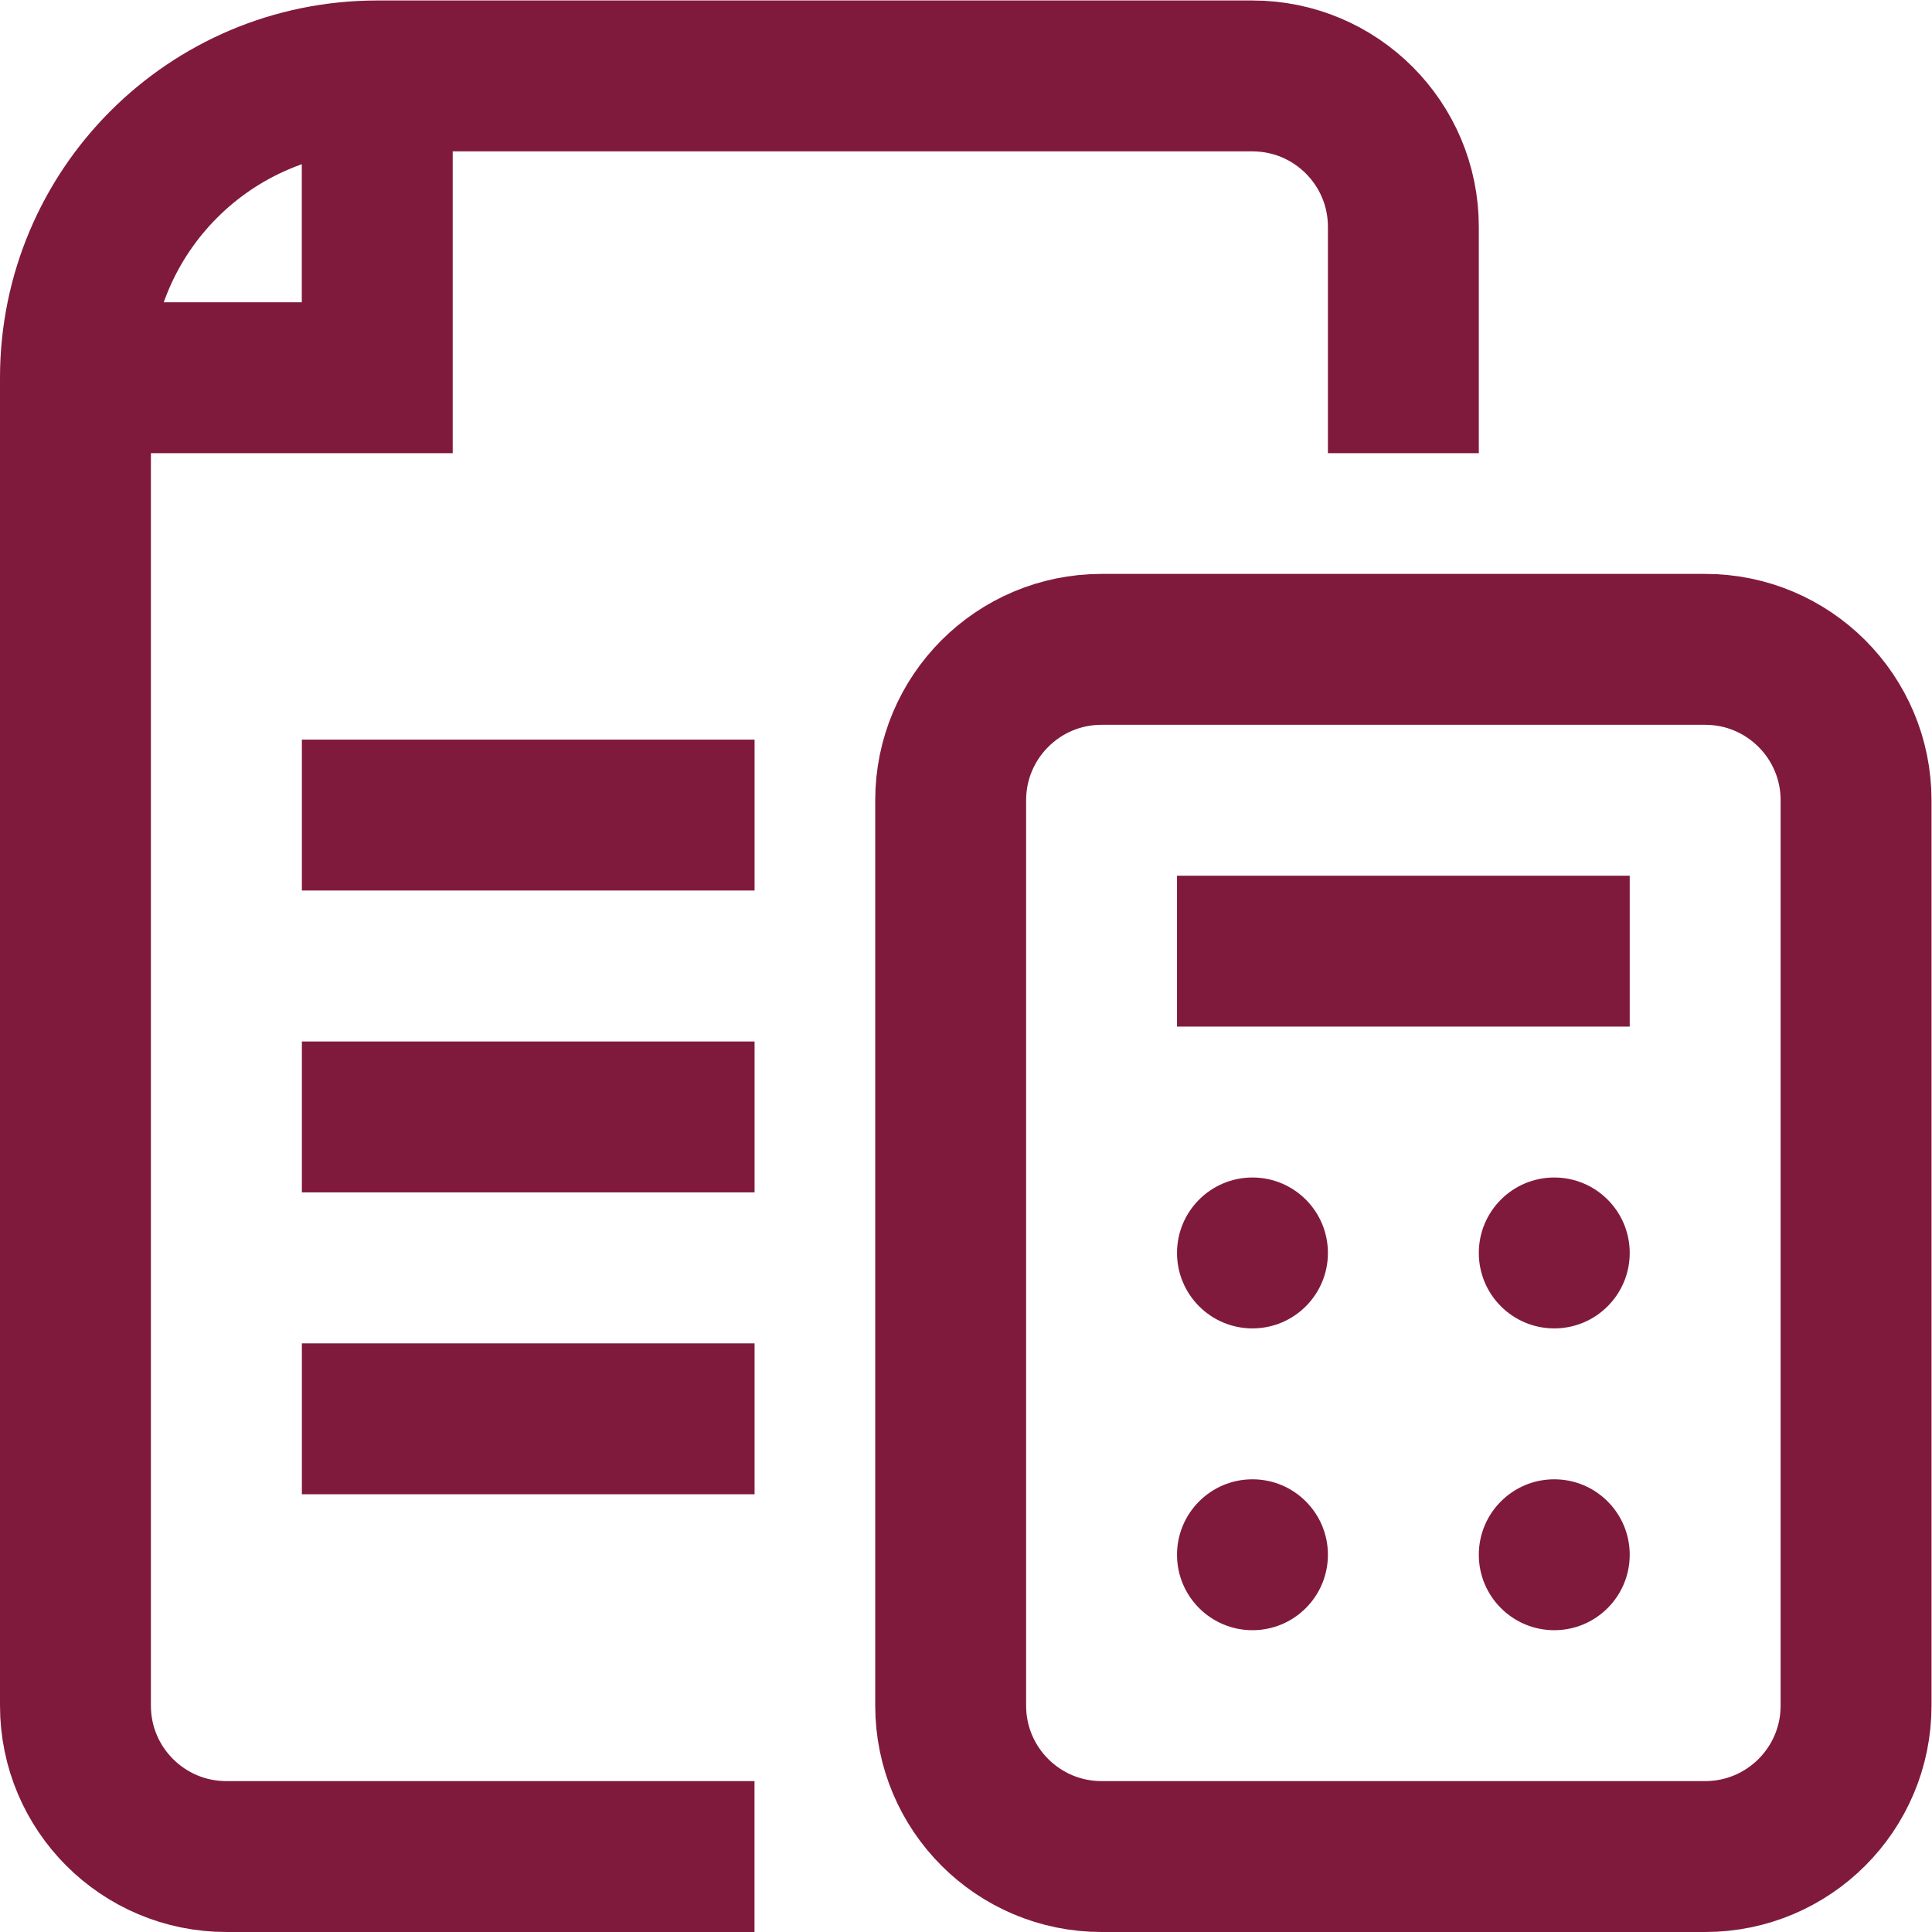 <svg xmlns="http://www.w3.org/2000/svg" version="1.1" xmlns:xlink="http://www.w3.org/1999/xlink" width="512" height="512" x="0" y="0" viewBox="0 0 682.667 682.667" style="enable-background:new 0 0 512 512" xml:space="preserve"><g><defs><clipPath id="a" clipPathUnits="userSpaceOnUse"><path d="M0 512h512V0H0Z" fill="#801a3d" opacity="1" data-original="#000000"/></clipPath><clipPath id="b" clipPathUnits="userSpaceOnUse"><path d="M0 512h512V0H0Z" fill="#801a3d" opacity="1" data-original="#000000"/></clipPath></defs><g clip-path="url(#a)" transform="matrix(1.333 0 0 -1.333 0 682.667)"><path d="M0 0v-80h-80" style="stroke-width:40;stroke-linecap:butt;stroke-linejoin:miter;stroke-miterlimit:10;stroke-dasharray:none;stroke-opacity:1" transform="translate(100 492)" fill="none" stroke="#801a3d" stroke-width="40" stroke-linecap="butt" stroke-linejoin="miter" stroke-miterlimit="10" stroke-dasharray="none" stroke-opacity="" data-original="#000000" opacity="1"/></g><path d="M0 0h120" style="stroke-width:40;stroke-linecap:butt;stroke-linejoin:miter;stroke-miterlimit:10;stroke-dasharray:none;stroke-opacity:1" transform="matrix(1.333 0 0 -1.333 106.667 288)" fill="none" stroke="#801a3d" stroke-width="40" stroke-linecap="butt" stroke-linejoin="miter" stroke-miterlimit="10" stroke-dasharray="none" stroke-opacity="" data-original="#000000" opacity="1"/><path d="M0 0h120" style="stroke-width:40;stroke-linecap:butt;stroke-linejoin:miter;stroke-miterlimit:10;stroke-dasharray:none;stroke-opacity:1" transform="matrix(1.333 0 0 -1.333 106.667 394.667)" fill="none" stroke="#801a3d" stroke-width="40" stroke-linecap="butt" stroke-linejoin="miter" stroke-miterlimit="10" stroke-dasharray="none" stroke-opacity="" data-original="#000000" opacity="1"/><path d="M0 0h120" style="stroke-width:40;stroke-linecap:butt;stroke-linejoin:miter;stroke-miterlimit:10;stroke-dasharray:none;stroke-opacity:1" transform="matrix(1.333 0 0 -1.333 106.667 501.333)" fill="none" stroke="#801a3d" stroke-width="40" stroke-linecap="butt" stroke-linejoin="miter" stroke-miterlimit="10" stroke-dasharray="none" stroke-opacity="" data-original="#000000" opacity="1"/><g clip-path="url(#b)" transform="matrix(1.333 0 0 -1.333 0 682.667)"><path d="M0 0c0-22.091-17.908-40-40-40h-160c-22.091 0-40 17.909-40 40v240c0 22.091 17.909 40 40 40h160c22.092 0 40-17.909 40-40z" style="stroke-width:40;stroke-linecap:butt;stroke-linejoin:miter;stroke-miterlimit:10;stroke-dasharray:none;stroke-opacity:1" transform="translate(492 60)" fill="none" stroke="#801a3d" stroke-width="40" stroke-linecap="butt" stroke-linejoin="miter" stroke-miterlimit="10" stroke-dasharray="none" stroke-opacity="" data-original="#000000" opacity="1"/><path d="M0 0h120" style="stroke-width:40;stroke-linecap:butt;stroke-linejoin:miter;stroke-miterlimit:10;stroke-dasharray:none;stroke-opacity:1" transform="translate(312 260)" fill="none" stroke="#801a3d" stroke-width="40" stroke-linecap="butt" stroke-linejoin="miter" stroke-miterlimit="10" stroke-dasharray="none" stroke-opacity="" data-original="#000000" opacity="1"/><path d="M0 0c0-11.046-8.954-20-20-20-11.045 0-20 8.954-20 20s8.955 20 20 20C-8.954 20 0 11.046 0 0" style="fill-opacity:1;fill-rule:nonzero;stroke:none" transform="translate(352 180)" fill="#801a3d" data-original="#000000" opacity="1"/><path d="M0 0c0-11.046-8.954-20-20-20-11.045 0-20 8.954-20 20s8.955 20 20 20C-8.954 20 0 11.046 0 0" style="fill-opacity:1;fill-rule:nonzero;stroke:none" transform="translate(432 180)" fill="#801a3d" data-original="#000000" opacity="1"/><path d="M0 0c0-11.046-8.954-20-20-20-11.045 0-20 8.954-20 20s8.955 20 20 20C-8.954 20 0 11.046 0 0" style="fill-opacity:1;fill-rule:nonzero;stroke:none" transform="translate(432 100)" fill="#801a3d" data-original="#000000" opacity="1"/><path d="M0 0c0-11.046-8.954-20-20-20-11.045 0-20 8.954-20 20s8.955 20 20 20C-8.954 20 0 11.046 0 0" style="fill-opacity:1;fill-rule:nonzero;stroke:none" transform="translate(352 100)" fill="#801a3d" data-original="#000000" opacity="1"/><path d="M0 0h-120c-22.091 0-40 17.909-40 40v352c0 44.183 35.817 80 80 80h232c22.092 0 40-17.909 40-40v-40" style="stroke-width:40;stroke-linecap:square;stroke-linejoin:miter;stroke-miterlimit:10;stroke-dasharray:none;stroke-opacity:1" transform="translate(180 20)" fill="none" stroke="#801a3d" stroke-width="40" stroke-linecap="square" stroke-linejoin="miter" stroke-miterlimit="10" stroke-dasharray="none" stroke-opacity="" data-original="#000000" opacity="1"/></g></g></svg>